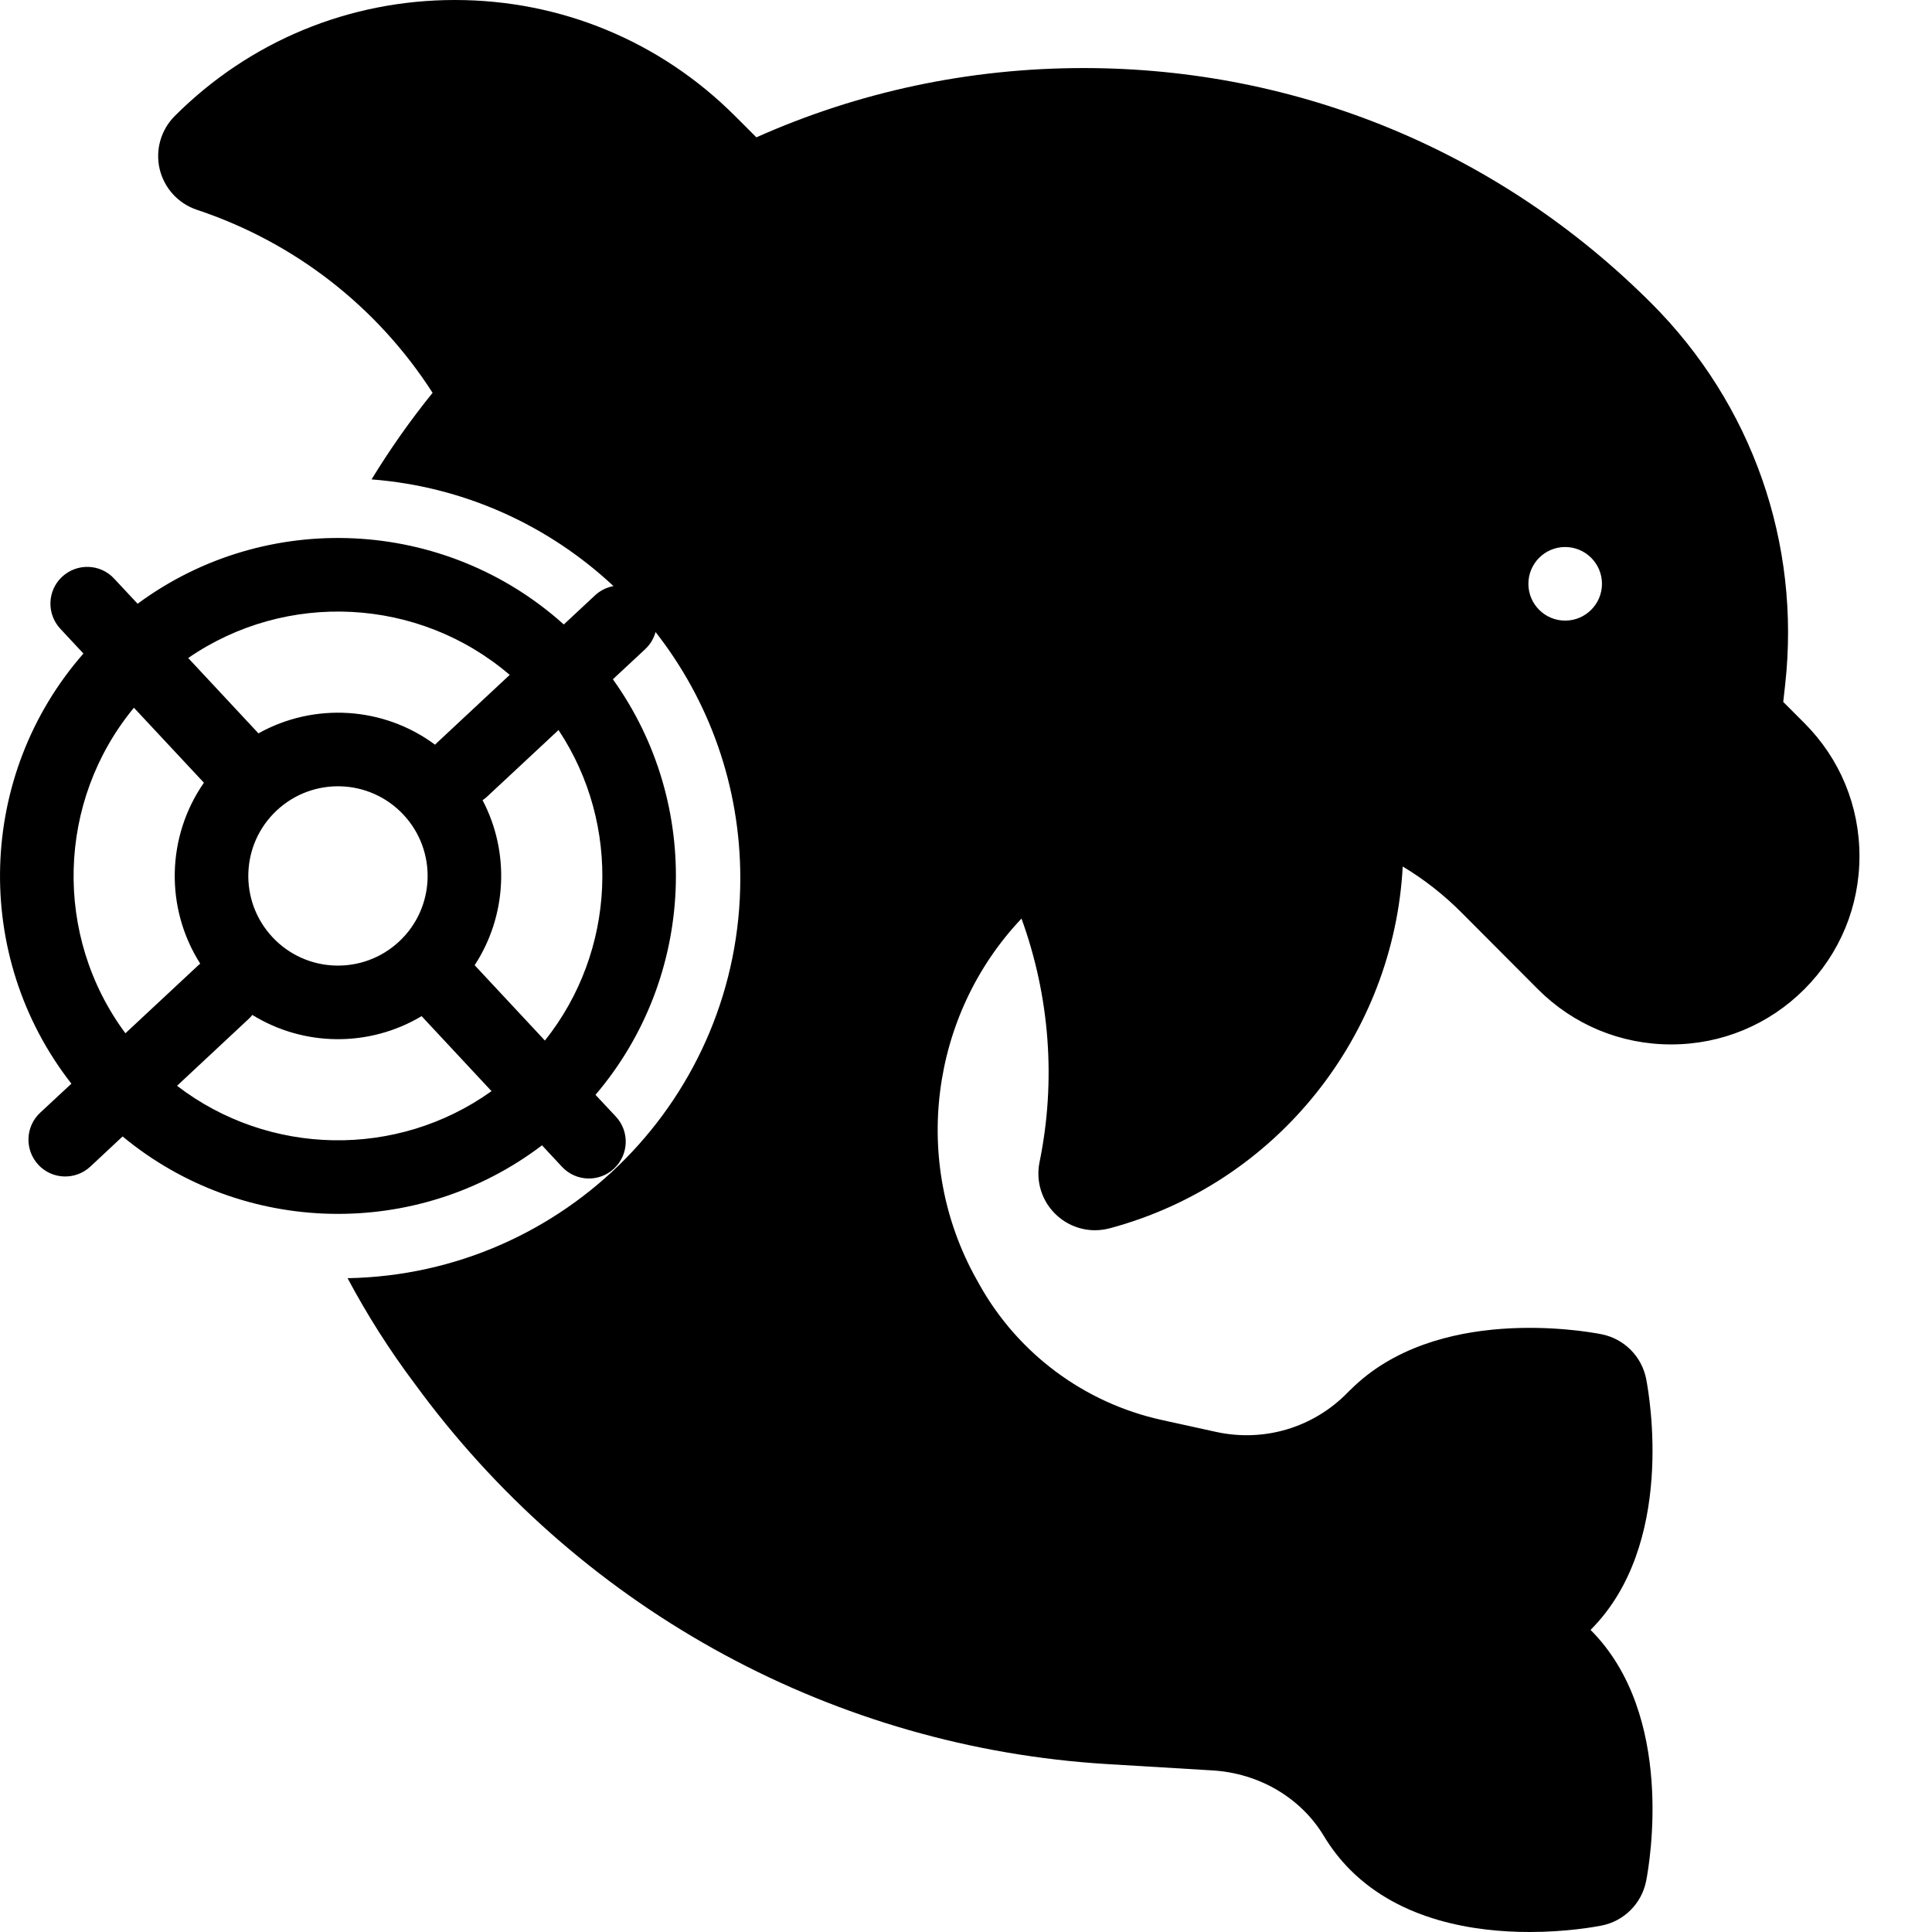 <svg width="22" height="22" viewBox="0 0 22 22" fill="none" xmlns="http://www.w3.org/2000/svg">
<path fill-rule="evenodd" clip-rule="evenodd" d="M20.546 8.233L20.306 7.993L20.328 7.796C20.507 6.183 19.951 4.6 18.804 3.453C17.077 1.726 14.781 0.775 12.339 0.775H12.339C11.034 0.775 9.77 1.047 8.613 1.564L8.37 1.321C7.518 0.469 6.385 0 5.18 0C3.975 0 2.842 0.469 1.99 1.321C1.832 1.479 1.767 1.708 1.818 1.925C1.87 2.143 2.03 2.318 2.242 2.389C3.357 2.76 4.296 3.493 4.926 4.473C4.672 4.787 4.44 5.117 4.231 5.459C5.293 5.541 6.253 5.988 6.986 6.674C6.91 6.688 6.836 6.723 6.776 6.779L6.42 7.111C5.063 5.89 3.028 5.796 1.567 6.875L1.299 6.588C1.142 6.419 0.877 6.41 0.707 6.568C0.538 6.725 0.529 6.99 0.687 7.16L0.95 7.442C-0.261 8.825 -0.322 10.887 0.813 12.34L0.457 12.671C0.288 12.829 0.279 13.094 0.437 13.264C0.594 13.433 0.859 13.442 1.029 13.284L1.396 12.941C2.765 14.075 4.75 14.122 6.172 13.042L6.4 13.287C6.558 13.456 6.823 13.465 6.992 13.307C7.161 13.149 7.171 12.884 7.013 12.715L6.781 12.467C7.925 11.124 8.004 9.165 6.979 7.735L7.347 7.392C7.406 7.337 7.445 7.269 7.465 7.197C8.07 7.97 8.43 8.943 8.43 10.001C8.43 12.488 6.436 14.51 3.958 14.555C4.18 14.972 4.435 15.374 4.722 15.756L4.808 15.872C6.677 18.364 9.521 19.901 12.609 20.088L13.807 20.16C14.337 20.192 14.81 20.47 15.072 20.902C15.159 21.047 15.262 21.179 15.378 21.295C15.957 21.873 16.794 22 17.417 22C17.837 22 18.16 21.942 18.236 21.927C18.493 21.877 18.694 21.676 18.745 21.419C18.782 21.228 19.082 19.53 18.112 18.56C19.082 17.59 18.782 15.892 18.745 15.701C18.694 15.444 18.493 15.244 18.236 15.193C18.046 15.156 16.348 14.856 15.378 15.826L15.373 15.83L15.345 15.858C14.954 16.258 14.393 16.425 13.846 16.305L13.227 16.169C12.347 15.975 11.591 15.413 11.152 14.626L11.118 14.565C10.375 13.235 10.589 11.561 11.632 10.46C11.953 11.344 12.028 12.305 11.837 13.235C11.793 13.454 11.864 13.68 12.027 13.833C12.148 13.947 12.307 14.009 12.469 14.009C12.524 14.009 12.581 14.001 12.636 13.987C14.557 13.472 15.872 11.772 15.973 9.867C16.215 10.012 16.44 10.188 16.644 10.393L17.511 11.263C17.916 11.669 18.455 11.893 19.028 11.893H19.03C19.602 11.893 20.141 11.67 20.546 11.265C20.951 10.86 21.174 10.322 21.174 9.749C21.174 9.176 20.951 8.638 20.546 8.233ZM17.823 7.067C18.054 7.067 18.242 6.879 18.242 6.648C18.242 6.417 18.054 6.229 17.823 6.229C17.591 6.229 17.404 6.417 17.404 6.648C17.404 6.879 17.591 7.067 17.823 7.067ZM5.804 7.685L4.976 8.458C4.968 8.465 4.961 8.472 4.954 8.48C4.367 8.044 3.576 7.997 2.943 8.351L2.143 7.493C3.259 6.724 4.768 6.798 5.804 7.685ZM6.36 8.313C7.078 9.395 7.017 10.83 6.205 11.849L5.405 10.991C5.773 10.428 5.807 9.705 5.495 9.112C5.513 9.1 5.531 9.086 5.547 9.071L6.36 8.313ZM5.597 12.425L4.801 11.571C4.205 11.927 3.459 11.919 2.873 11.557C2.86 11.574 2.845 11.591 2.828 11.606L2.016 12.364C3.06 13.166 4.52 13.196 5.597 12.425ZM1.525 8.059L2.322 8.913C1.896 9.525 1.877 10.341 2.28 10.973C2.272 10.979 2.265 10.986 2.257 10.993L1.428 11.766C0.605 10.656 0.648 9.121 1.525 8.059ZM4.545 10.721C4.957 10.337 4.98 9.691 4.595 9.278C4.211 8.866 3.565 8.843 3.152 9.228C2.74 9.612 2.717 10.258 3.102 10.671C3.486 11.083 4.132 11.106 4.545 10.721Z" fill="black"/>
</svg>
